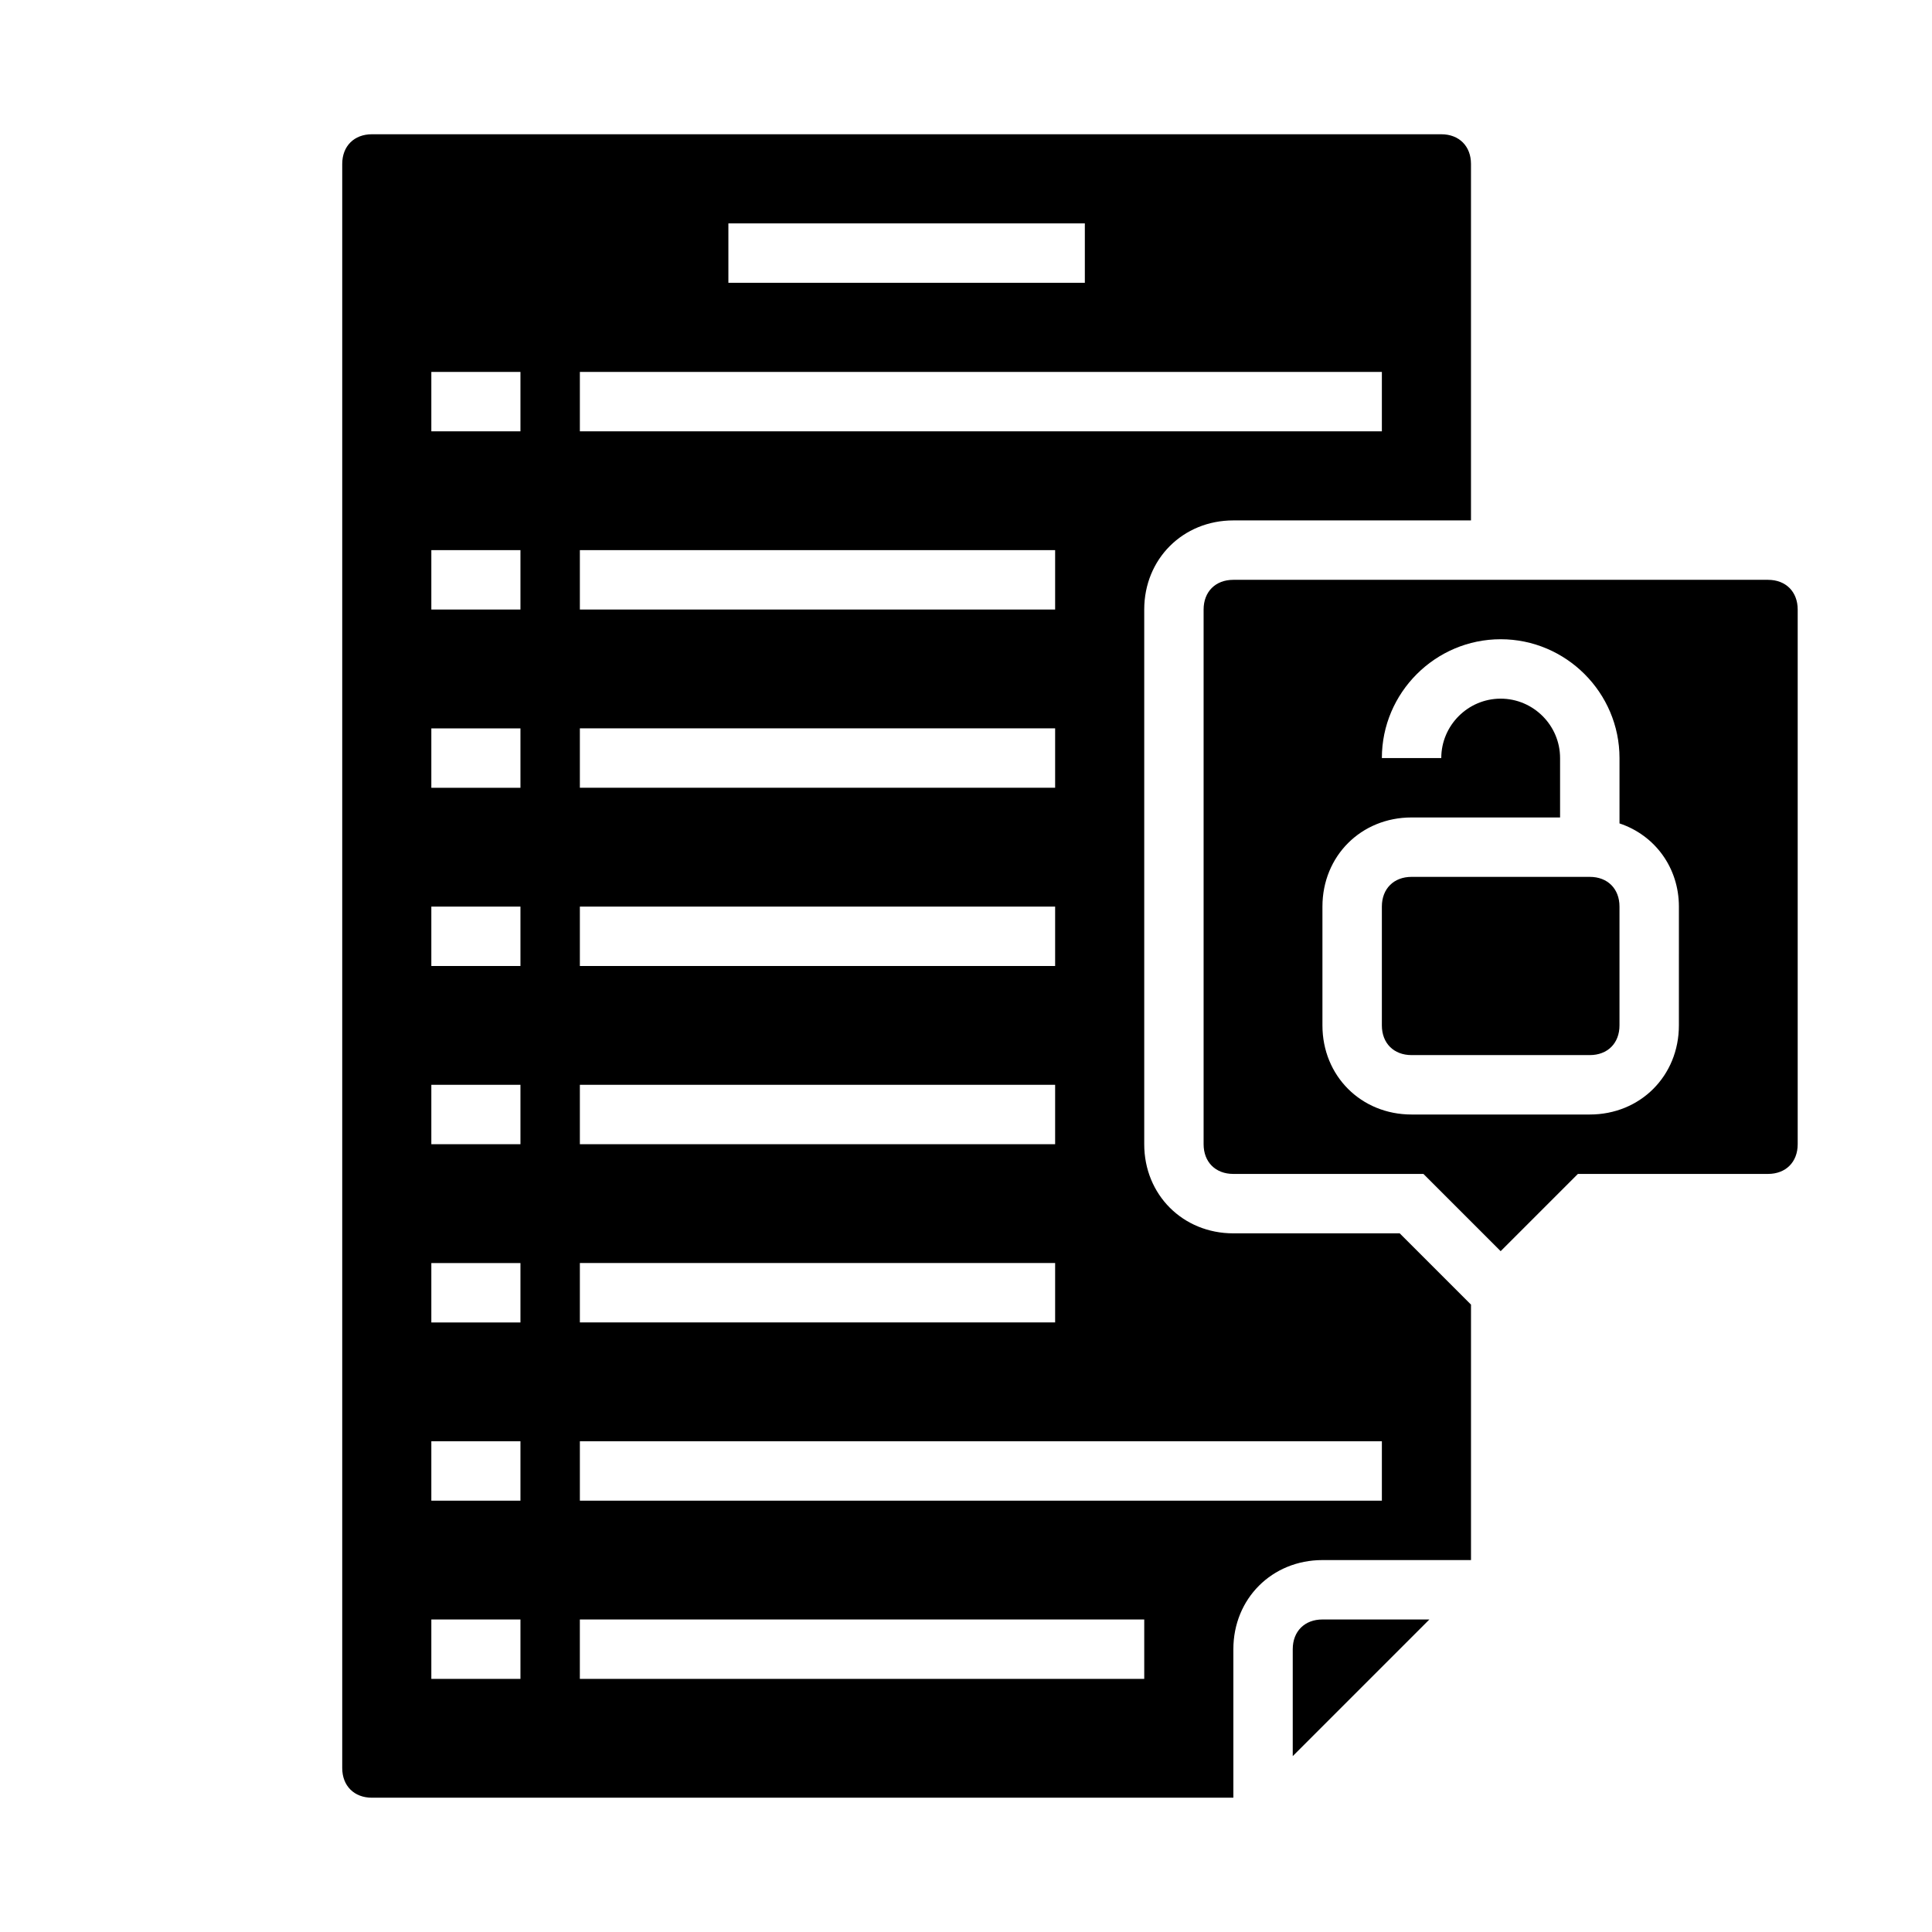 <?xml version="1.0" encoding="UTF-8"?>
<!-- Uploaded to: ICON Repo, www.iconrepo.com, Generator: ICON Repo Mixer Tools -->
<svg fill="#000000" width="800px" height="800px" version="1.1" viewBox="144 144 512 512" xmlns="http://www.w3.org/2000/svg">
 <g>
  <path d="m518.08 376.38h47.23c4.723 0 7.871 3.148 7.871 7.871v31.488c0 4.723-3.148 7.871-7.871 7.871h-47.23c-4.723 0-7.871-3.148-7.871-7.871v-31.488c0-4.723 3.148-7.871 7.871-7.871z"/>
  <path d="m470.85 470.85c-13.383 0-23.617-10.234-23.617-23.617v-141.7c0-13.383 10.234-23.617 23.617-23.617h62.977v-94.465c0-4.723-3.148-7.871-7.871-7.871h-283.39c-4.723 0-7.871 3.148-7.871 7.871v425.09c0 4.723 3.148 7.871 7.871 7.871h228.29v-39.359c0-13.383 10.234-23.617 23.617-23.617h39.359v-67.699l-18.895-18.891zm-133.82-267.65h94.465v15.742h-94.465zm-39.359 39.359h212.54v15.742h-212.54zm0 47.23h125.95v15.742l-125.95 0.004zm0 47.234h125.95v15.742h-125.95zm0 47.23h125.95v15.742l-125.95 0.004zm0 47.234h125.95v15.742h-125.95zm0 47.23h125.95v15.742h-125.95zm-15.746 110.21h-23.617v-15.742h23.617zm0-47.23h-23.617v-15.742h23.617zm0-47.234h-23.617v-15.742h23.617zm0-47.23h-23.617v-15.742h23.617zm0-47.23h-23.617v-15.742h23.617zm0-47.234h-23.617v-15.742h23.617zm0-47.23h-23.617v-15.742h23.617zm0-47.234h-23.617v-15.742h23.617zm165.31 330.62h-149.57v-15.742h149.57zm62.977-47.23h-212.54v-15.742h212.54z"/>
  <path d="m486.59 581.05v28.34l36.211-36.211h-28.34c-4.723 0-7.871 3.148-7.871 7.871z"/>
  <path d="m612.54 297.66h-141.7c-4.723 0-7.871 3.148-7.871 7.871v141.7c0 4.723 3.148 7.871 7.871 7.871h50.383l20.469 20.469 20.469-20.469h50.375c4.723 0 7.871-3.148 7.871-7.871v-141.7c0-4.723-3.148-7.871-7.871-7.871zm-23.617 118.08c0 13.383-10.234 23.617-23.617 23.617h-47.23c-13.383 0-23.617-10.234-23.617-23.617v-31.488c0-13.383 10.234-23.617 23.617-23.617h39.359v-15.742c0-8.66-7.086-15.742-15.742-15.742-8.66 0-15.742 7.086-15.742 15.742h-15.742c0-17.32 14.168-31.488 31.488-31.488 17.32 0 31.488 14.168 31.488 31.488v17.32c9.445 3.148 15.742 11.809 15.742 22.043z"/>
 </g>
</svg>